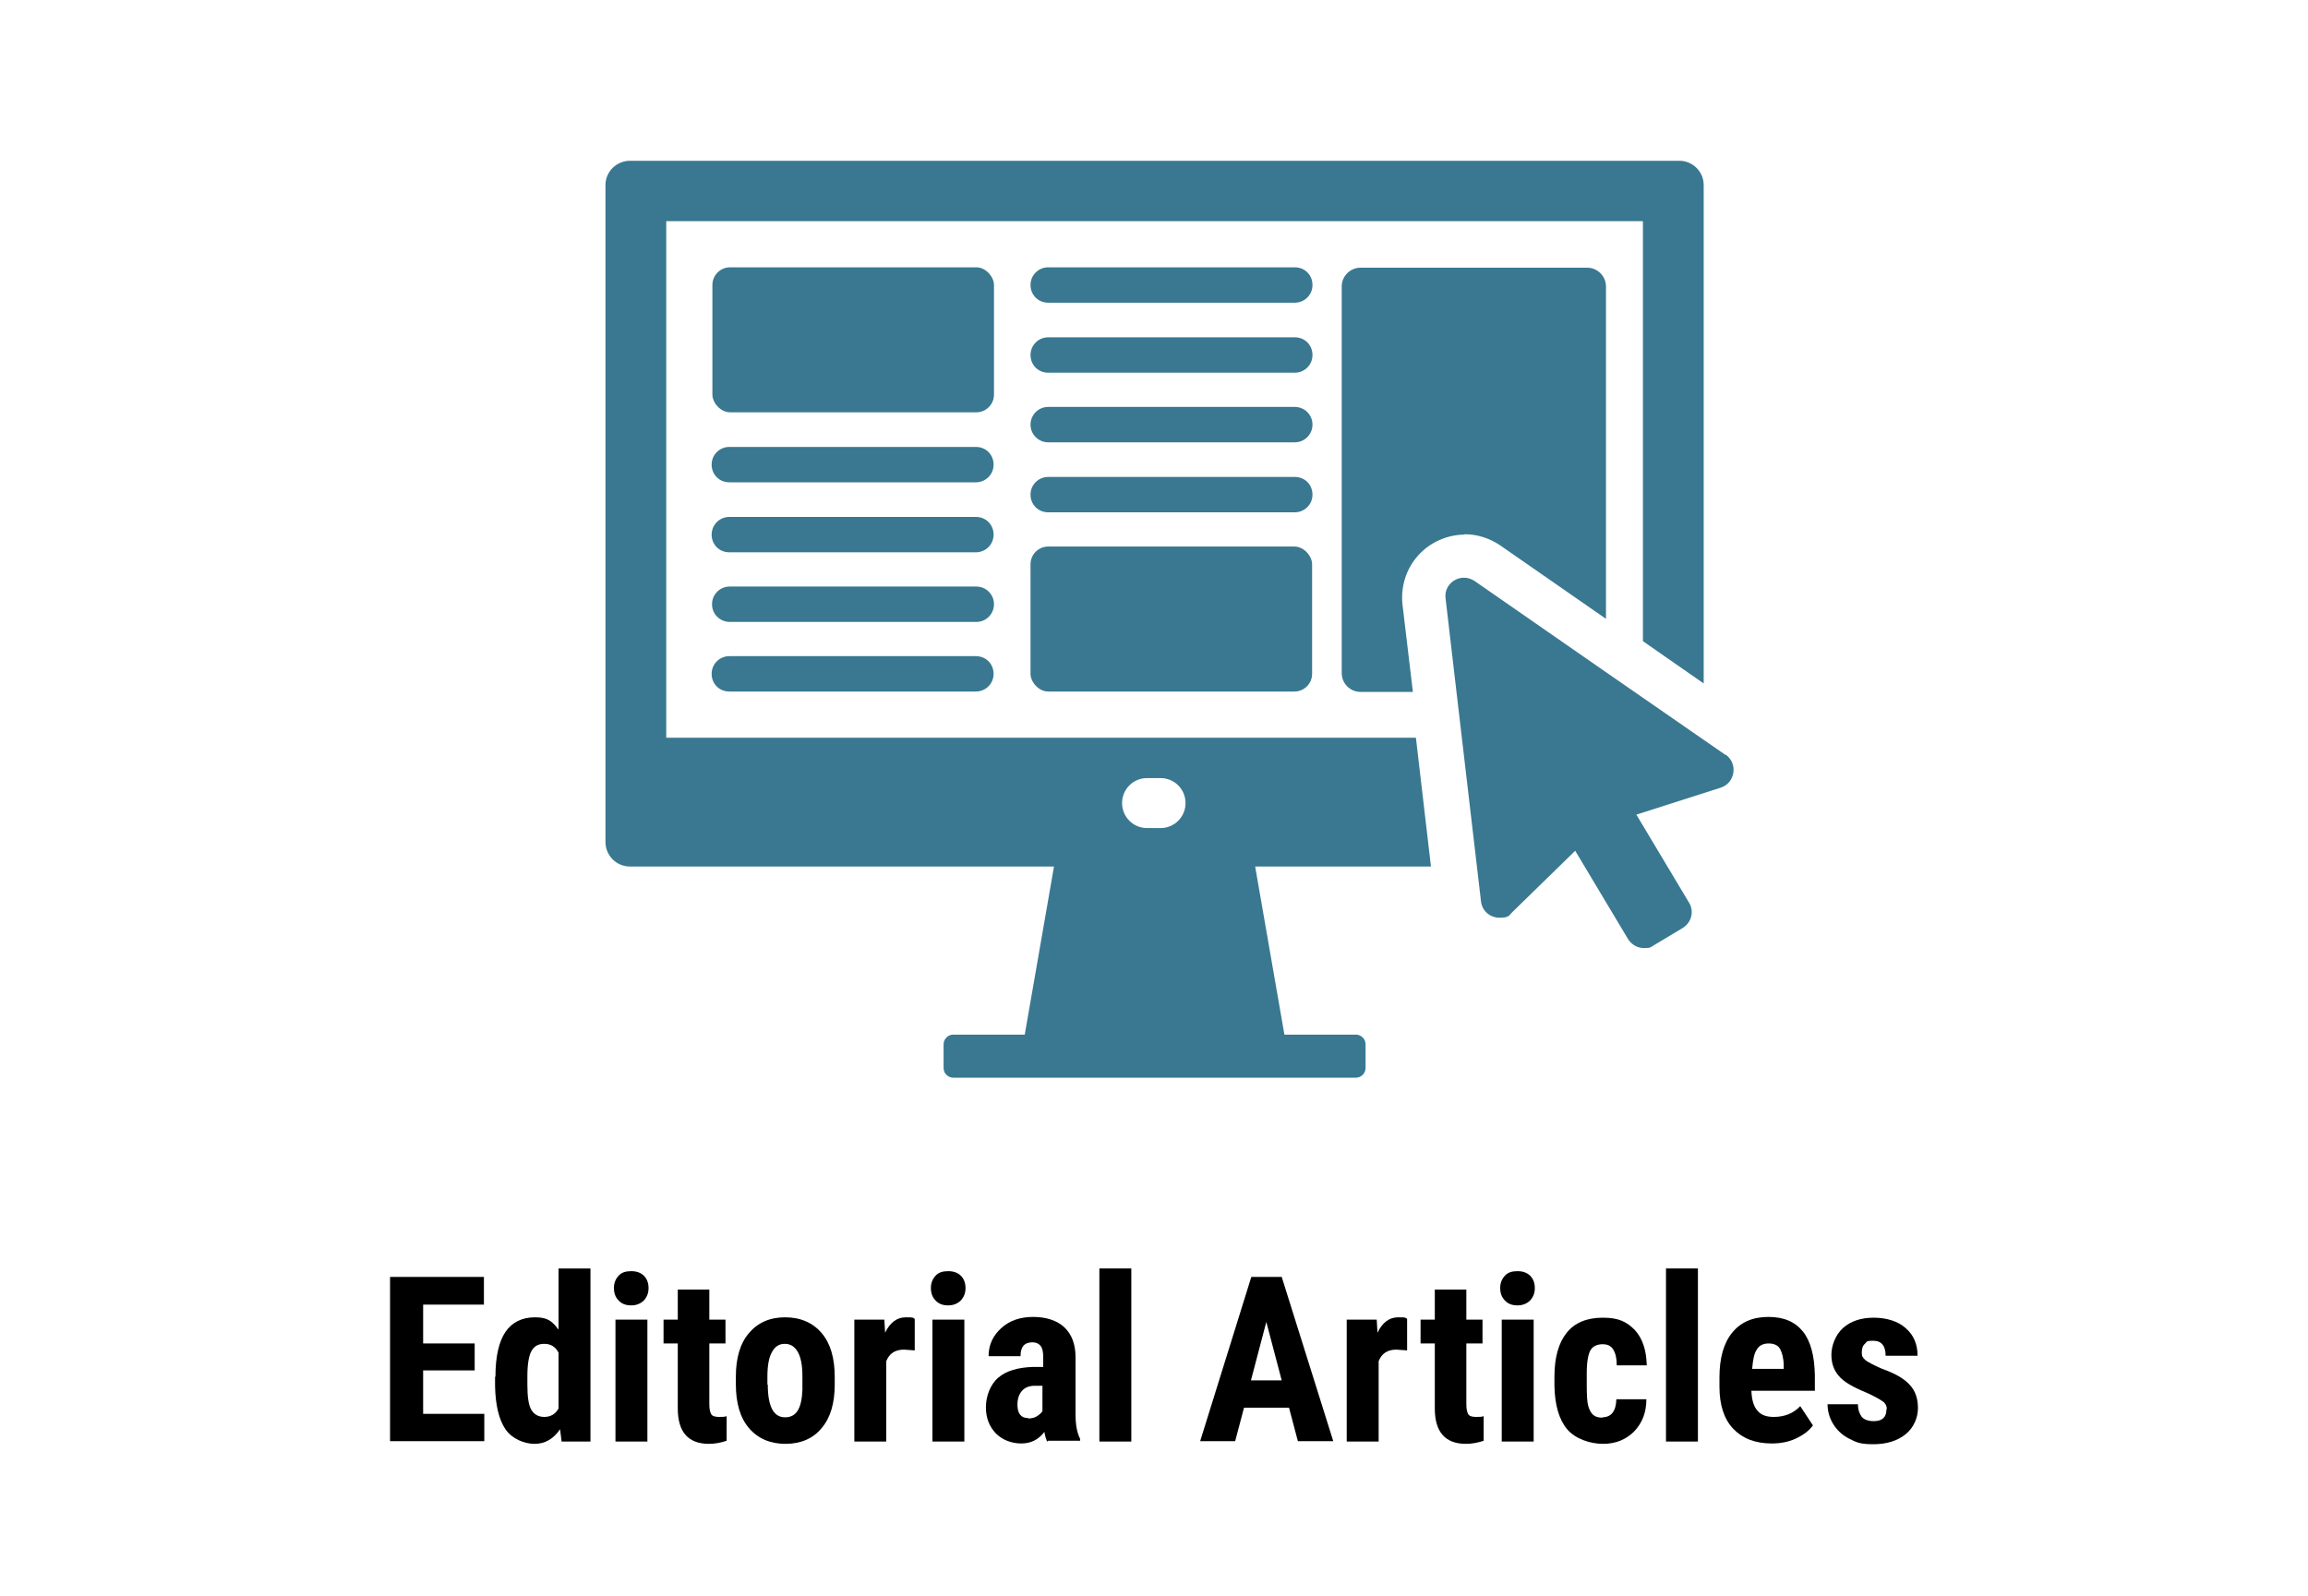 <?xml version="1.0" encoding="UTF-8"?>
<svg xmlns="http://www.w3.org/2000/svg" version="1.1" viewBox="0 0 600 415">
  <defs>
    <style>
      .cls-1 {
        fill: #397890;
      }
    </style>
  </defs>
  <!-- Generator: Adobe Illustrator 28.6.0, SVG Export Plug-In . SVG Version: 1.2.0 Build 709)  -->
  <g>
    <g id="Layer_1">
      <g>
        <path class="cls-1" d="M368,191.8h-194.8V57.5h253.9v109.2l15.8,11V48.1c0-3.5-2.9-6.3-6.3-6.3H163.8c-3.5,0-6.4,2.8-6.4,6.3v170.8c0,3.5,2.8,6.4,6.4,6.4h110.2l-7.6,43.7h-18.6c-1.4,0-2.5,1.2-2.5,2.5v6.2c0,1.4,1.2,2.5,2.5,2.5h104.7c1.4,0,2.5-1.2,2.5-2.5v-6.2c0-1.4-1.2-2.5-2.5-2.5h-18.6l-7.6-43.7h45.7l-3.9-33.4h0ZM301.8,215.3h-3.6c-3.6,0-6.5-2.9-6.5-6.5h0c0-3.6,2.9-6.5,6.5-6.5h3.5c3.6,0,6.5,2.9,6.5,6.5s-2.9,6.5-6.5,6.5h0Z"/>
        <rect class="cls-1" x="185.2" y="69.5" width="73.2" height="37.7" rx="4.6" ry="4.6"/>
        <path class="cls-1" d="M253.7,116.2h-64.1c-2.5,0-4.6,2-4.6,4.6s2,4.6,4.6,4.6h64.1c2.5,0,4.6-2,4.6-4.6s-2-4.6-4.6-4.6Z"/>
        <path class="cls-1" d="M253.7,134.4h-64.1c-2.5,0-4.6,2-4.6,4.6s2,4.6,4.6,4.6h64.1c2.5,0,4.6-2,4.6-4.6s-2-4.6-4.6-4.6Z"/>
        <path class="cls-1" d="M189.7,152.5h64.1c2.5,0,4.6,2,4.6,4.6h0c0,2.5-2,4.6-4.6,4.6h-64.1c-2.5,0-4.6-2-4.6-4.6h0c0-2.5,2-4.6,4.6-4.6Z"/>
        <path class="cls-1" d="M253.7,170.6h-64.1c-2.5,0-4.6,2-4.6,4.6s2,4.6,4.6,4.6h64.1c2.5,0,4.6-2,4.6-4.6s-2-4.6-4.6-4.6Z"/>
        <rect class="cls-1" x="267.9" y="142.1" width="73.2" height="37.7" rx="4.6" ry="4.6"/>
        <path class="cls-1" d="M336.6,124h-64.1c-2.5,0-4.6,2-4.6,4.6s2,4.6,4.6,4.6h64.1c2.5,0,4.6-2,4.6-4.6s-2-4.6-4.6-4.6Z"/>
        <path class="cls-1" d="M272.5,105.8h64.1c2.5,0,4.6,2,4.6,4.6h0c0,2.5-2,4.6-4.6,4.6h-64.1c-2.5,0-4.6-2-4.6-4.6h0c0-2.5,2-4.6,4.6-4.6Z"/>
        <path class="cls-1" d="M336.6,87.7h-64.1c-2.5,0-4.6,2-4.6,4.6s2,4.6,4.6,4.6h64.1c2.5,0,4.6-2,4.6-4.6s-2-4.6-4.6-4.6Z"/>
        <path class="cls-1" d="M336.6,69.5h-64.1c-2.5,0-4.6,2-4.6,4.6s2,4.6,4.6,4.6h64.1c2.5,0,4.6-2,4.6-4.6s-2-4.6-4.6-4.6Z"/>
        <path class="cls-1" d="M380.7,138.9c3.3,0,6.5,1,9.3,2.9l27.5,19.1v-86.4c0-2.7-2.2-4.9-4.9-4.9h-58.9c-2.7,0-4.9,2.2-4.9,4.9v100.5c0,2.7,2.2,4.9,4.9,4.9h13.6l-2.7-22.7c-.5-4.6.9-9.2,4-12.7,3.1-3.5,7.6-5.5,12.2-5.5h0Z"/>
        <path class="cls-1" d="M448.6,196.3l-31.2-21.6-34-23.6c-.9-.6-1.8-.9-2.8-.9-2.7,0-5.2,2.3-4.8,5.4l2.8,24,6.4,54.7c.3,2.7,2.5,4.3,4.8,4.3s2.4-.4,3.3-1.4l16.4-16,13.7,22.9c.9,1.5,2.5,2.4,4.2,2.4s1.7-.2,2.5-.7l7.5-4.5c2.3-1.4,3.1-4.3,1.7-6.6l-13.7-22.9,21.9-7c3.8-1.2,4.6-6.3,1.3-8.6h0Z"/>
      </g>
      <g>
        <path d="M123.4,356.3h-13.4v11.3h15.9v7.1h-24.5v-42.7h24.4v7.2h-15.8v10.1h13.4v6.9Z"/>
        <path d="M128.8,357.9c0-5.2.9-9.1,2.6-11.6s4.3-3.8,7.7-3.8,4.5,1.1,6.1,3.2v-15.9h8.3v45h-7.5l-.4-3.2c-1.7,2.5-3.9,3.8-6.6,3.8s-5.9-1.3-7.6-3.8c-1.7-2.5-2.6-6.3-2.7-11.2v-2.4ZM137.1,360c0,3.1.3,5.3,1,6.5.7,1.2,1.8,1.9,3.4,1.9s2.9-.7,3.7-2.2v-14.5c-.8-1.6-2.1-2.3-3.7-2.3s-2.6.6-3.3,1.8-1.1,3.4-1.1,6.6v2.2Z"/>
        <path d="M159.6,334.9c0-1.3.4-2.3,1.2-3.2s1.9-1.2,3.3-1.2,2.5.4,3.3,1.2,1.2,1.9,1.2,3.2-.4,2.3-1.2,3.2c-.8.8-1.9,1.3-3.3,1.3s-2.5-.4-3.3-1.3c-.8-.8-1.2-1.9-1.2-3.2ZM168.3,374.8h-8.3v-31.7h8.3v31.7Z"/>
        <path d="M184.4,335.3v7.8h4.2v6.2h-4.2v15.8c0,1.3.2,2.1.5,2.6.3.5,1,.7,2,.7s1.5,0,2-.2v6.4c-1.5.5-3,.8-4.6.8-5.4,0-8.1-3.1-8.1-9.2v-16.9h-3.7v-6.2h3.7v-7.8h8.3Z"/>
        <path d="M191.3,357.9c0-4.8,1.1-8.6,3.4-11.3,2.3-2.7,5.4-4.1,9.4-4.1s7.2,1.4,9.5,4.1c2.3,2.7,3.4,6.5,3.4,11.4v2c0,4.8-1.1,8.6-3.4,11.3-2.2,2.7-5.4,4.1-9.4,4.1s-7.2-1.4-9.5-4.1-3.4-6.5-3.4-11.4v-2ZM199.6,360c0,5.7,1.5,8.5,4.5,8.5s4.3-2.4,4.5-7.1v-3.5c0-2.9-.4-5-1.2-6.4-.8-1.4-1.9-2.1-3.4-2.1s-2.5.7-3.3,2.1-1.2,3.5-1.2,6.4v2.1Z"/>
        <path d="M237.8,351.1l-2.8-.2c-2.3,0-3.8,1-4.6,3v20.9h-8.3v-31.7h7.8l.2,3.4c1.3-2.7,3.1-4,5.4-4s1.7.1,2.3.4v8.2Z"/>
        <path d="M242,334.9c0-1.3.4-2.3,1.2-3.2s1.9-1.2,3.3-1.2,2.5.4,3.3,1.2,1.2,1.9,1.2,3.2-.4,2.3-1.2,3.2c-.8.8-1.9,1.3-3.3,1.3s-2.5-.4-3.3-1.3c-.8-.8-1.2-1.9-1.2-3.2ZM250.7,374.8h-8.3v-31.7h8.3v31.7Z"/>
        <path d="M272.2,374.8c-.2-.5-.5-1.3-.7-2.5-1.5,2-3.5,3-6,3s-4.9-.9-6.6-2.6c-1.7-1.8-2.6-4-2.6-6.8s1.1-5.9,3.2-7.7c2.1-1.8,5.2-2.7,9.2-2.8h2.5v-2.5c0-1.4-.2-2.4-.7-3-.5-.6-1.2-.9-2.1-.9-2.1,0-3.1,1.2-3.1,3.6h-8.3c0-2.9,1.1-5.3,3.3-7.3s5-2.9,8.3-2.9,6.2.9,8.1,2.7,2.9,4.4,2.9,7.7v14.9c0,2.7.4,4.9,1.2,6.4v.5h-8.3ZM267.3,368.8c.9,0,1.7-.2,2.3-.6s1.1-.8,1.4-1.3v-6.6h-2c-1.4,0-2.5.4-3.3,1.3-.8.9-1.2,2.1-1.2,3.6,0,2.3.9,3.5,2.8,3.5Z"/>
        <path d="M294.1,374.8h-8.3v-45h8.3v45Z"/>
        <path d="M335.1,366h-11.7l-2.3,8.7h-9.1l13.3-42.7h7.9l13.4,42.7h-9.2l-2.3-8.7ZM325.2,358.9h8l-4-15.2-4,15.2Z"/>
        <path d="M365.8,351.1l-2.8-.2c-2.3,0-3.8,1-4.6,3v20.9h-8.3v-31.7h7.8l.2,3.4c1.3-2.7,3.1-4,5.4-4s1.7.1,2.3.4v8.2Z"/>
        <path d="M381.2,335.3v7.8h4.2v6.2h-4.2v15.8c0,1.3.2,2.1.5,2.6.3.5,1,.7,2,.7s1.5,0,2-.2v6.4c-1.5.5-3,.8-4.6.8-5.4,0-8.1-3.1-8.1-9.2v-16.9h-3.7v-6.2h3.7v-7.8h8.3Z"/>
        <path d="M390,334.9c0-1.3.4-2.3,1.2-3.2s1.9-1.2,3.3-1.2,2.5.4,3.3,1.2,1.2,1.9,1.2,3.2-.4,2.3-1.2,3.2c-.8.8-1.9,1.3-3.3,1.3s-2.5-.4-3.3-1.3c-.8-.8-1.2-1.9-1.2-3.2ZM398.7,374.8h-8.3v-31.7h8.3v31.7Z"/>
        <path d="M416.5,368.5c2.4,0,3.6-1.6,3.7-4.7h7.8c0,3.5-1.1,6.2-3.2,8.4-2.1,2.1-4.8,3.2-8.1,3.2s-7.2-1.3-9.3-3.8c-2.1-2.5-3.2-6.3-3.3-11.2v-2.5c0-5,1.1-8.8,3.2-11.4,2.1-2.6,5.2-3.9,9.4-3.9s6.2,1.1,8.3,3.2c2,2.2,3,5.2,3.1,9.2h-7.8c0-1.8-.3-3.1-.9-4.1-.6-1-1.5-1.4-2.8-1.4s-2.5.5-3.1,1.5c-.6,1-1,3-1,6v3.2c0,2.6.1,4.4.4,5.4.3,1,.7,1.8,1.3,2.3s1.4.7,2.5.7Z"/>
        <path d="M441.4,374.8h-8.3v-45h8.3v45Z"/>
        <path d="M460.6,375.3c-4.3,0-7.6-1.3-10-3.8-2.4-2.5-3.6-6.2-3.6-10.9v-2.5c0-5,1.1-8.9,3.3-11.6,2.2-2.7,5.3-4.1,9.4-4.1s7,1.3,9,3.8c2,2.5,3,6.3,3.1,11.3v4.1h-16.5c.1,2.4.6,4.1,1.6,5.2.9,1.1,2.3,1.6,4.2,1.6,2.8,0,5.1-.9,6.9-2.8l3.3,5c-1,1.4-2.5,2.5-4.4,3.4s-4,1.3-6.3,1.3ZM455.4,355.9h8.3v-.8c0-1.9-.4-3.3-.9-4.3s-1.6-1.5-3-1.5-2.5.5-3.1,1.6c-.7,1-1,2.7-1.2,5Z"/>
        <path d="M490.5,366.3c0-.7-.3-1.4-1-1.9s-2.2-1.4-4.5-2.4c-3.4-1.4-5.8-2.8-7-4.3-1.3-1.5-1.9-3.3-1.9-5.5s1-5.1,3-6.9c2-1.8,4.7-2.7,8-2.7s6.3.9,8.3,2.7c2.1,1.8,3.1,4.2,3.1,7.2h-8.3c0-2.6-1.1-3.9-3.2-3.9s-1.6.3-2.2.8c-.6.5-.8,1.3-.8,2.3s.3,1.3.9,1.9c.6.5,2.1,1.3,4.4,2.3,3.4,1.2,5.8,2.6,7.2,4.2,1.4,1.5,2.1,3.5,2.1,6s-1.1,5.1-3.2,6.8c-2.1,1.7-4.9,2.6-8.4,2.6s-4.4-.5-6.2-1.4c-1.8-.9-3.2-2.2-4.2-3.8-1-1.6-1.5-3.4-1.5-5.2h7.9c0,1.4.4,2.5,1,3.3.6.7,1.7,1.1,3.1,1.1,2.2,0,3.3-1,3.3-3Z"/>
      </g>
    </g>
  </g>
</svg>